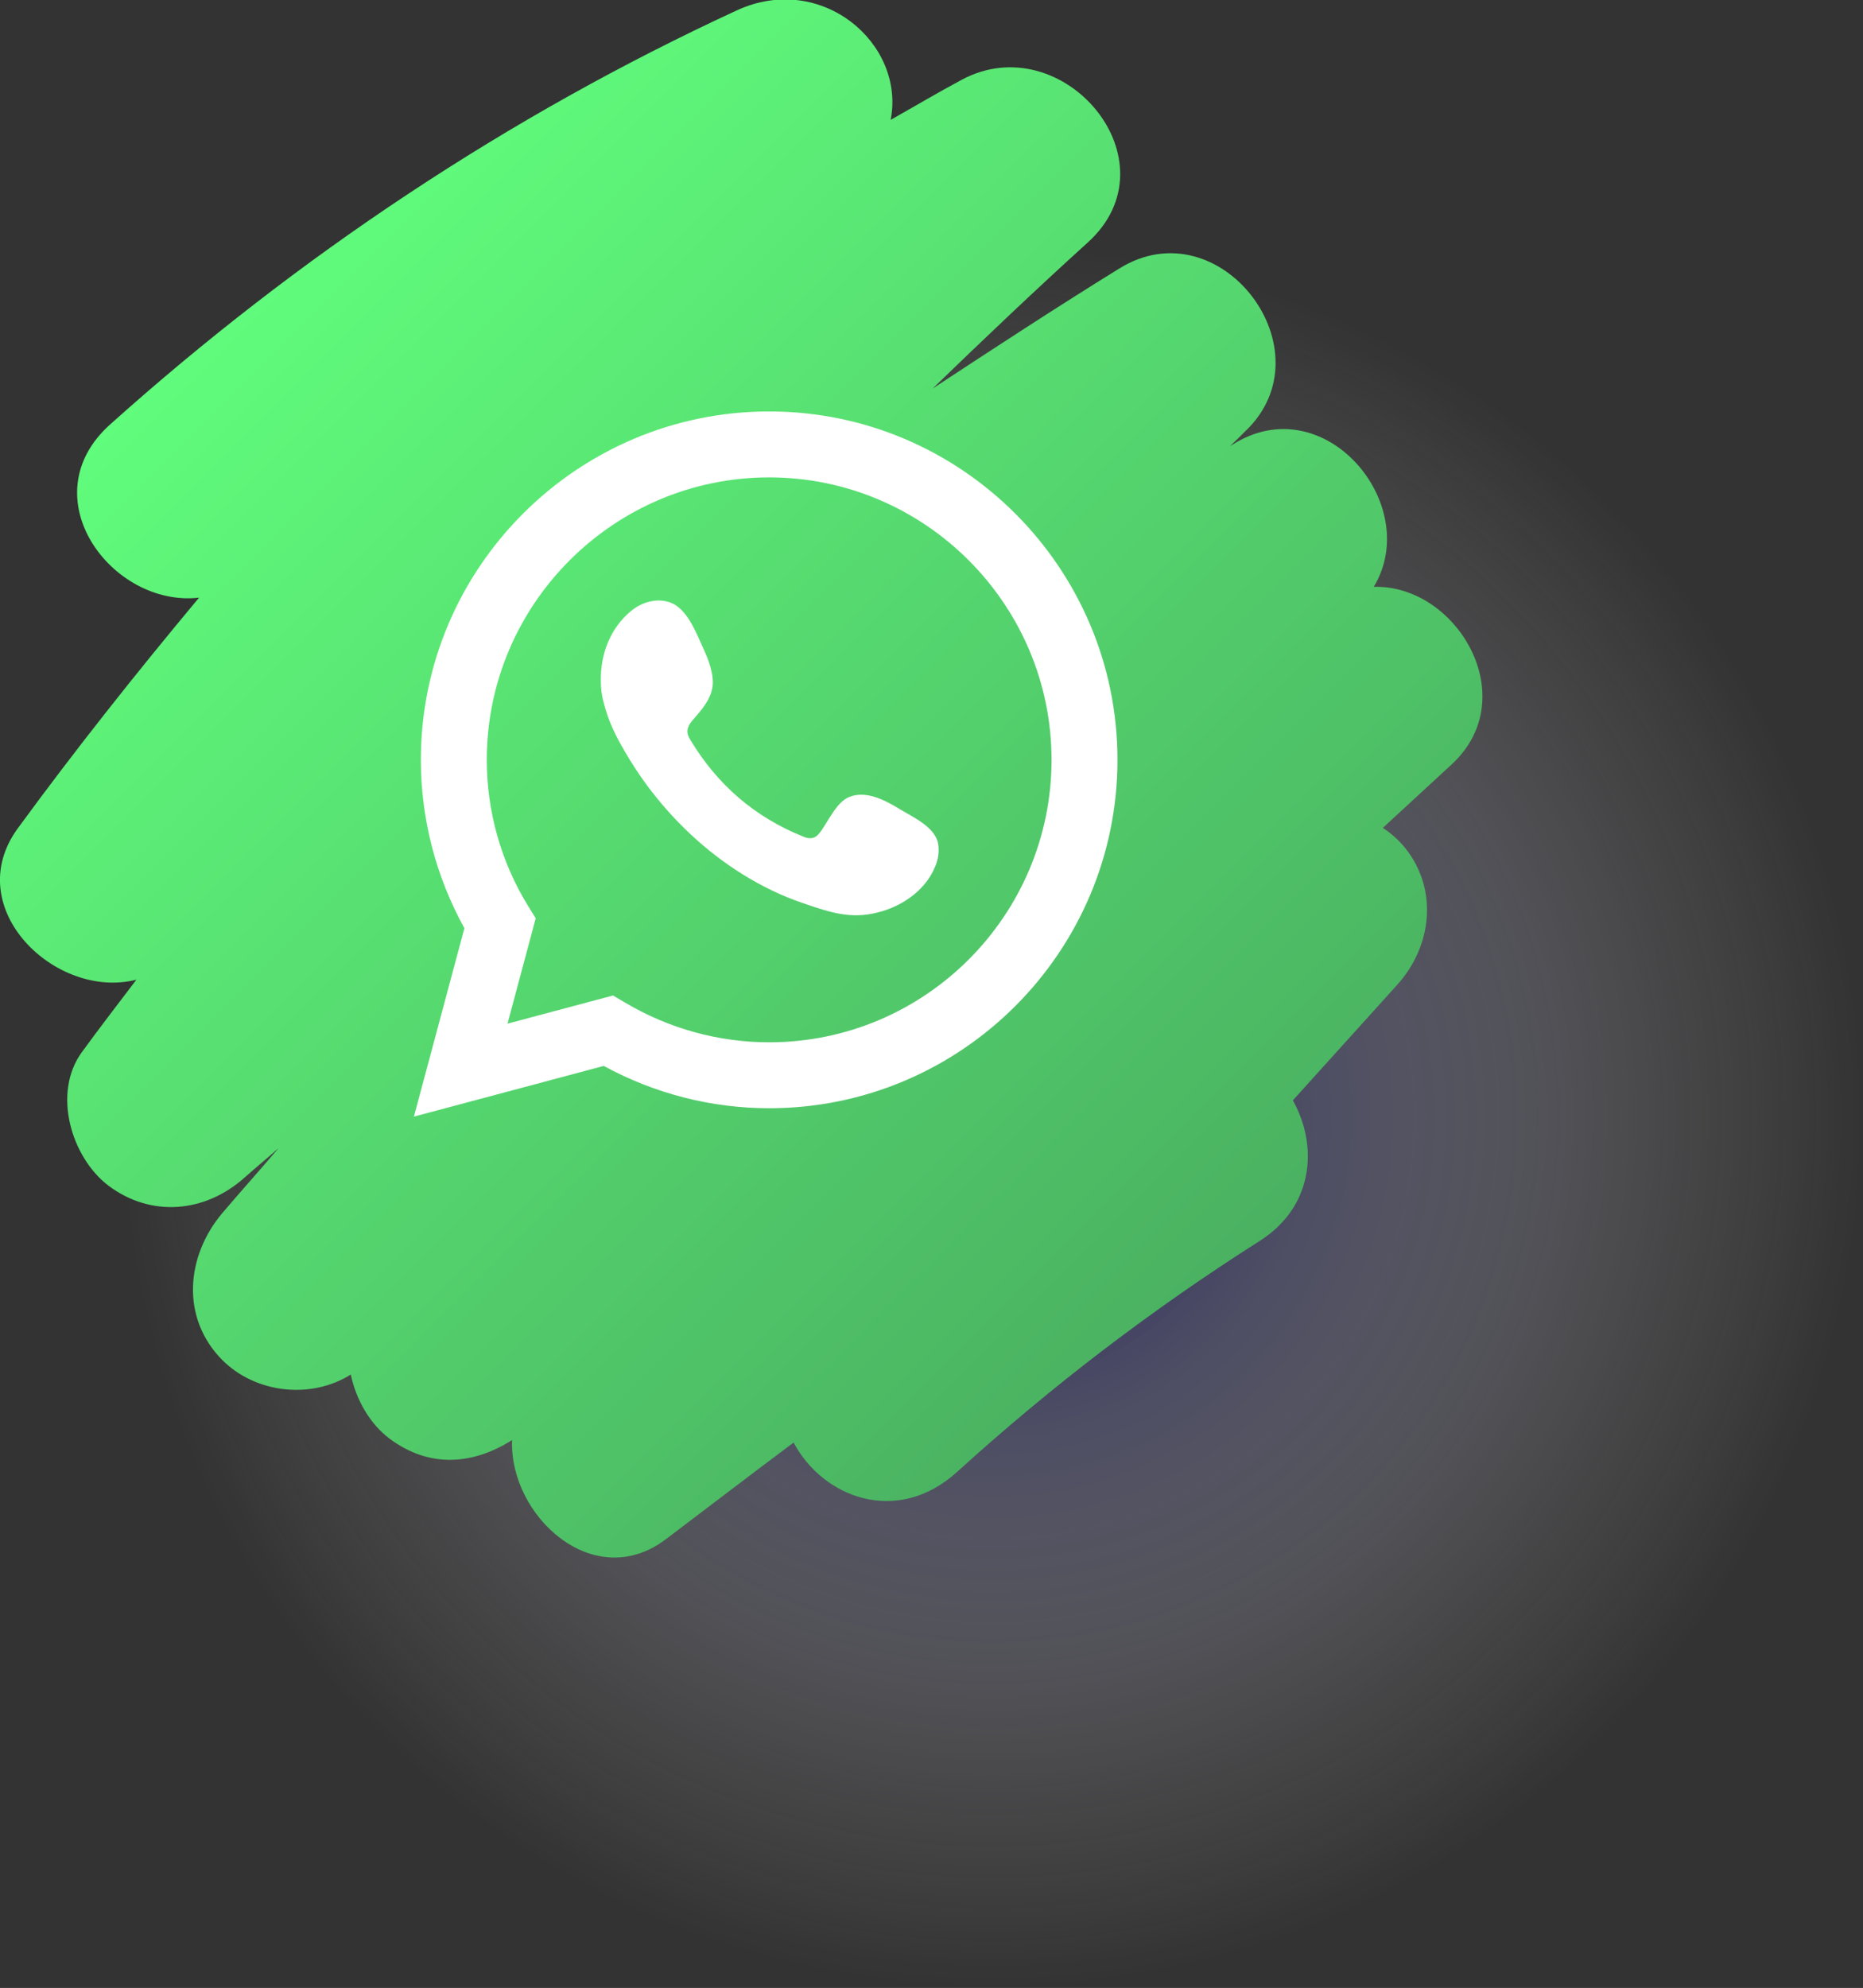 <?xml version="1.0" encoding="UTF-8"?>
<svg xmlns="http://www.w3.org/2000/svg" xmlns:xlink="http://www.w3.org/1999/xlink" viewBox="0 0 44.93 47.93">
  <rect x="0" y="0" width="44.93" height="47.93" fill="#333333" stroke="none"/>
  <defs>
    <style>
      .cls-1 {
        fill: url(#radial-gradient);
        mix-blend-mode: multiply;
        opacity: .8;
      }

      .cls-2, .cls-3 {
        fill: #fff;
      }

      .cls-3 {
        fill-rule: evenodd;
      }

      .cls-4 {
        fill: url(#Degradado_sin_nombre_8);
      }

      .cls-5 {
        isolation: isolate;
      }
    </style>
    <radialGradient id="radial-gradient" cx="23.93" cy="26.93" fx="23.93" fy="26.93" r="21" gradientUnits="userSpaceOnUse">
      <stop offset="0" stop-color="#000056"/>
      <stop offset=".39" stop-color="#7373a2" stop-opacity=".55"/>
      <stop offset=".78" stop-color="#d8d8e5" stop-opacity=".15"/>
      <stop offset="1" stop-color="#fff" stop-opacity="0"/>
    </radialGradient>
    <linearGradient id="Degradado_sin_nombre_8" data-name="Degradado sin nombre 8" x1="5.53" y1="7.36" x2="29.3" y2="31.12" gradientUnits="userSpaceOnUse">
      <stop offset="0" stop-color="#60fc7c"/>
      <stop offset="1" stop-color="#4ab161"/>
    </linearGradient>
  </defs>
  <g class="cls-5">
    <g id="Layer_2" data-name="Layer 2">
      <g id="ELEMENTS">
        <g>
          <circle class="cls-1" cx="23.93" cy="26.93" r="21"/>
          <path class="cls-4" d="M33.13,14.15c1.2-1.98-1.2-4.85-3.42-3.42-.02,.01-.04,.02-.05,.03,.13-.12,.25-.24,.37-.36,2.05-1.94-.6-5.43-3.03-3.93-1.52,.94-3.02,1.92-4.51,2.9,1.23-1.19,2.47-2.37,3.74-3.52,2.17-1.96-.59-5.23-3.03-3.93-.58,.31-1.15,.65-1.72,.97,.36-1.84-1.67-3.58-3.71-2.64C12.25,2.8,7.18,6.18,2.66,10.23c-1.96,1.75,.04,4.42,2.14,4.18-1.51,1.81-2.98,3.66-4.37,5.56-1.41,1.93,.93,4.15,2.86,3.65-.44,.58-.88,1.15-1.31,1.74-.73,.99-.26,2.55,.64,3.23,1.03,.77,2.33,.65,3.28-.2,.27-.24,.55-.47,.82-.71-.45,.53-.91,1.04-1.36,1.57-.87,1.03-1.01,2.52,0,3.54,.81,.81,2.15,.95,3.1,.35,.13,.62,.47,1.2,.94,1.55,.97,.72,2.02,.62,2.95,.03-.07,1.83,1.97,3.71,3.71,2.39,1.03-.78,2.05-1.56,3.08-2.33,.69,1.31,2.48,2.03,3.94,.71,2.28-2.07,4.7-3.92,7.3-5.57,1.33-.85,1.4-2.32,.8-3.39l2.52-2.79c.83-.92,.99-2.28,.2-3.28-.15-.19-.34-.36-.55-.5,.55-.51,1.11-1.02,1.66-1.53,1.75-1.62,.11-4.35-1.89-4.28Z"/>
          <path class="cls-2" d="M9.98,26.93l1.22-4.55c-.69-1.25-1.05-2.64-1.05-4.06,0-4.63,3.77-8.4,8.4-8.4s8.4,3.77,8.4,8.4-3.77,8.4-8.4,8.4c-1.39,0-2.76-.35-3.99-1.02l-4.57,1.22Zm4.8-2.93l.29,.17c1.06,.63,2.26,.96,3.48,.96,3.76,0,6.81-3.06,6.81-6.81s-3.06-6.81-6.81-6.81-6.81,3.06-6.81,6.81c0,1.24,.34,2.46,1,3.53l.18,.29-.68,2.54,2.55-.68Z"/>
          <path class="cls-3" d="M21.67,19.49c-.35-.21-.8-.44-1.2-.27-.31,.13-.51,.62-.71,.87-.1,.13-.23,.15-.39,.08-1.17-.47-2.07-1.25-2.72-2.33-.11-.17-.09-.3,.04-.46,.2-.23,.44-.49,.49-.8,.05-.31-.09-.67-.22-.95-.16-.35-.35-.86-.7-1.06-.33-.18-.75-.08-1.04,.16-.5,.41-.74,1.04-.73,1.68,0,.18,.02,.36,.07,.53,.1,.42,.29,.81,.51,1.18,.16,.28,.34,.55,.53,.81,.63,.85,1.41,1.59,2.31,2.15,.45,.28,.94,.52,1.44,.69,.56,.19,1.07,.38,1.68,.26,.64-.12,1.27-.52,1.52-1.13,.08-.18,.11-.39,.07-.58-.09-.4-.63-.63-.95-.83Z"/>
        </g>
      </g>
    </g>
  </g>
</svg>